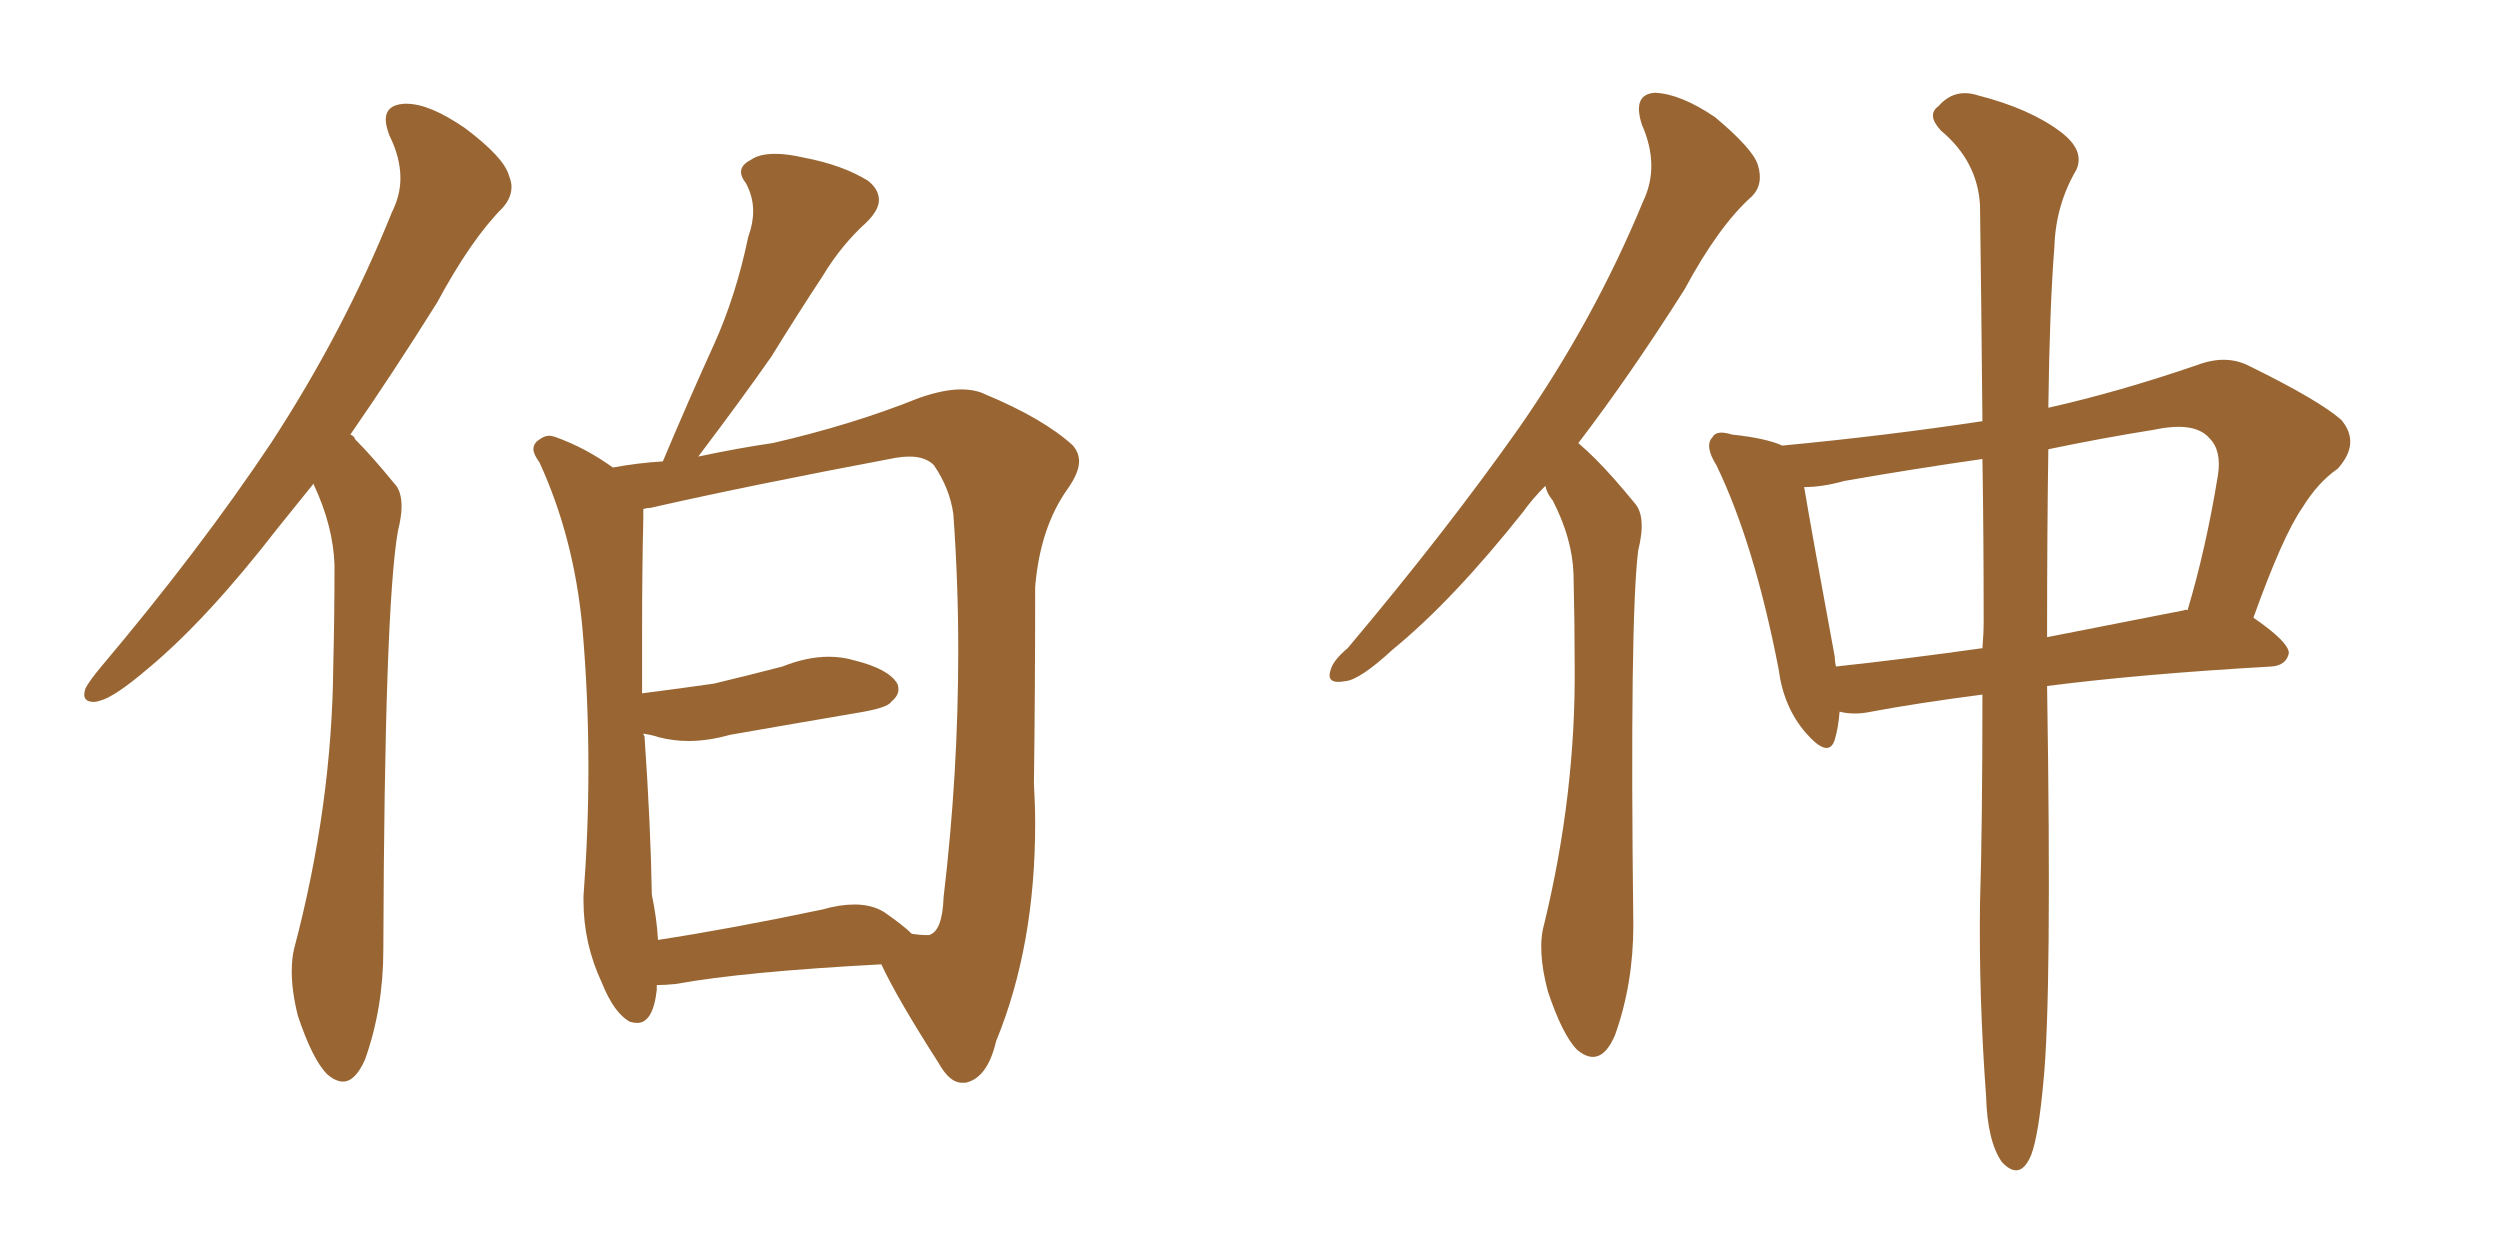 <svg xmlns="http://www.w3.org/2000/svg" xmlns:xlink="http://www.w3.org/1999/xlink" width="300" height="150"><path fill="#996633" padding="10" d="M37.65 58.15L37.65 58.01Q35.30 60.94 33.40 63.28L33.40 63.28Q24.90 74.27 17.87 80.13L17.87 80.13Q13.77 83.64 12.01 84.08L12.01 84.08Q11.57 84.23 11.28 84.23L11.28 84.23Q10.11 84.23 10.11 83.35L10.11 83.35Q10.11 83.06 10.25 82.62L10.25 82.62Q10.69 81.74 12.16 79.98L12.16 79.98Q24.02 65.92 32.52 53.17L32.52 53.17Q41.31 39.70 47.02 25.49L47.02 25.49Q48.05 23.44 48.05 21.39L48.05 21.39Q48.05 18.90 46.73 16.26L46.73 16.26Q46.29 15.09 46.29 14.36L46.29 14.36Q46.29 12.60 48.49 12.45L48.49 12.45L48.78 12.45Q51.56 12.45 55.81 15.38L55.81 15.38Q60.50 18.90 61.08 21.09L61.08 21.09Q61.38 21.83 61.38 22.41L61.38 22.41Q61.38 23.73 60.35 24.90L60.35 24.90Q56.54 28.71 52.44 36.33L52.44 36.33Q47.02 44.97 42.04 52.15L42.04 52.15Q42.48 52.29 42.63 52.73L42.63 52.73Q44.68 54.79 47.31 58.01L47.31 58.01Q48.19 58.89 48.19 60.79L48.19 60.79Q48.19 61.96 47.75 63.72L47.75 63.72Q46.14 72.95 46.00 113.96L46.00 113.96Q46.00 121.00 43.80 127.15L43.80 127.15Q42.63 129.79 41.16 129.79L41.16 129.79Q40.28 129.79 39.26 128.91L39.26 128.91Q37.50 127.15 35.74 121.88L35.74 121.88Q35.01 118.95 35.01 116.60L35.01 116.60Q35.01 114.99 35.30 113.82L35.30 113.82Q39.84 96.68 39.99 79.98L39.99 79.98Q40.14 74.12 40.14 67.82L40.14 67.82Q39.99 63.13 37.65 58.15L37.65 58.15ZM78.81 118.21L78.81 118.21L78.81 118.80Q78.37 122.75 76.46 122.75L76.46 122.75Q76.03 122.75 75.59 122.61L75.59 122.61Q73.68 121.58 72.22 117.92L72.22 117.92Q70.02 113.23 70.02 108.11L70.02 108.11L70.02 107.52Q70.61 99.76 70.61 92.14L70.61 92.14Q70.61 83.50 69.87 75.15L69.87 75.15Q68.85 64.45 64.75 55.52L64.75 55.52Q64.01 54.49 64.01 53.91L64.01 53.91Q64.01 53.17 64.75 52.73L64.75 52.73Q65.33 52.29 65.92 52.29L65.92 52.29Q66.21 52.29 66.65 52.44L66.65 52.44Q70.31 53.76 73.54 56.10L73.54 56.10Q76.76 55.52 79.54 55.37L79.54 55.37Q82.62 48.05 85.69 41.31L85.69 41.31Q88.33 35.45 89.79 28.42L89.79 28.42Q90.38 26.81 90.38 25.34L90.38 25.34Q90.38 23.58 89.50 21.97L89.50 21.97Q88.92 21.24 88.92 20.65L88.92 20.65Q88.92 19.78 90.09 19.19L90.09 19.19Q91.11 18.46 93.02 18.46L93.02 18.46Q94.48 18.46 96.39 18.90L96.39 18.90Q101.07 19.78 104.15 21.68L104.15 21.68Q105.47 22.71 105.47 24.02L105.47 24.02Q105.47 25.20 104.00 26.66L104.00 26.66Q100.93 29.44 98.73 33.11L98.73 33.11Q95.65 37.79 92.58 42.77L92.58 42.77Q89.21 47.61 83.79 54.79L83.79 54.79Q88.62 53.76 92.72 53.17L92.72 53.17Q102.25 50.98 110.30 47.75L110.30 47.75Q113.23 46.73 115.28 46.73L115.28 46.73Q117.04 46.73 118.21 47.31L118.21 47.31Q125.24 50.24 128.76 53.47L128.76 53.47Q129.49 54.35 129.49 55.37L129.49 55.37Q129.49 56.69 128.17 58.59L128.17 58.59Q124.80 63.28 124.22 70.46L124.22 70.46Q124.22 83.06 124.07 94.04L124.07 94.04Q124.22 96.53 124.22 98.88L124.22 98.88Q124.22 113.53 119.53 124.95L119.53 124.95Q118.51 129.35 115.87 129.93L115.87 129.93L115.43 129.93Q113.96 129.93 112.65 127.59L112.65 127.59Q107.67 119.82 105.76 115.72L105.76 115.72Q89.21 116.60 81.15 118.07L81.15 118.07Q79.83 118.21 78.81 118.21ZM106.05 109.42L106.05 109.42Q108.40 111.04 109.42 112.06L109.42 112.06Q110.45 112.21 111.04 112.21L111.04 112.21L111.47 112.21Q113.09 111.77 113.23 107.67L113.23 107.67Q114.99 92.87 114.99 78.08L114.99 78.08Q114.99 69.87 114.40 61.67L114.40 61.67Q113.96 58.59 112.06 55.81L112.06 55.81Q111.04 54.79 109.13 54.79L109.13 54.79Q108.40 54.79 107.52 54.93L107.52 54.93Q89.65 58.30 78.08 60.94L78.08 60.94Q77.64 60.94 77.20 61.08L77.20 61.08L77.20 62.11Q77.05 68.41 77.05 75.73L77.05 75.73L77.05 83.20Q81.59 82.62 85.69 82.03L85.69 82.03Q89.94 81.01 93.90 79.98L93.90 79.98Q96.83 78.81 99.46 78.81L99.46 78.81Q101.07 78.81 102.54 79.25L102.54 79.25Q106.64 80.27 107.67 82.03L107.67 82.03Q107.81 82.32 107.81 82.76L107.81 82.76Q107.81 83.50 106.93 84.23L106.93 84.23Q106.49 84.96 102.83 85.55L102.83 85.55Q95.07 86.87 87.60 88.18L87.60 88.18Q84.96 88.92 82.62 88.92L82.62 88.92Q80.86 88.92 79.10 88.48L79.10 88.48Q78.22 88.18 77.20 88.04L77.20 88.04Q77.20 88.18 77.34 88.33L77.34 88.33Q78.08 99.02 78.22 107.37L78.22 107.37Q78.81 110.16 78.96 112.79L78.96 112.79Q87.60 111.47 98.73 109.13L98.73 109.13Q100.78 108.54 102.54 108.54L102.54 108.54Q104.59 108.54 106.05 109.42ZM185.45 58.30L185.45 58.30Q183.84 59.91 182.81 61.38L182.81 61.38Q174.32 72.07 167.14 77.93L167.14 77.93Q163.18 81.59 161.43 81.74L161.43 81.74Q159.08 82.18 159.67 80.42L159.67 80.42Q159.96 79.25 161.72 77.78L161.72 77.78Q173.44 63.87 182.23 51.42L182.23 51.42Q191.31 38.38 197.17 24.17L197.17 24.17Q199.22 19.92 197.02 14.94L197.02 14.94Q195.85 11.28 198.63 11.13L198.63 11.13Q201.71 11.28 205.81 14.06L205.81 14.06Q210.35 17.87 210.94 19.78L210.94 19.78Q211.67 22.12 210.21 23.58L210.21 23.58Q206.25 27.10 202.15 34.72L202.15 34.72Q195.56 45.12 189.40 53.17L189.40 53.17Q190.43 54.05 191.46 55.08L191.46 55.08Q193.51 57.13 196.14 60.35L196.14 60.35Q197.61 61.96 196.58 66.06L196.58 66.06Q195.56 74.41 196.00 111.04L196.00 111.04Q196.00 118.07 193.80 124.22L193.80 124.22Q192.04 128.32 189.26 125.98L189.26 125.98Q187.50 124.22 185.74 118.95L185.74 118.95Q184.42 113.96 185.30 110.89L185.30 110.89Q189.11 95.21 188.96 79.83L188.96 79.83Q188.96 74.56 188.82 68.85L188.82 68.85Q188.67 64.60 186.33 60.06L186.33 60.06Q185.60 59.18 185.45 58.30ZM237.89 83.35L237.89 83.35Q229.98 84.38 224.56 85.40L224.56 85.40Q222.51 85.84 220.75 85.40L220.75 85.40Q220.61 87.30 220.17 88.77L220.17 88.77Q219.43 91.11 216.65 87.89L216.65 87.89Q214.01 84.81 213.43 80.27L213.43 80.27Q210.50 65.19 205.96 55.81L205.96 55.81Q204.49 53.47 205.52 52.44L205.52 52.44Q205.96 51.56 207.86 52.15L207.86 52.15Q211.96 52.59 213.87 53.47L213.87 53.47Q226.32 52.29 237.89 50.54L237.89 50.54Q237.74 34.42 237.60 24.61L237.60 24.61Q237.30 19.34 232.91 15.67L232.91 15.67Q231.15 13.77 232.62 12.74L232.62 12.74Q234.52 10.55 237.30 11.43L237.30 11.43Q243.60 13.04 247.27 15.82L247.27 15.82Q250.20 18.02 249.17 20.36L249.17 20.36Q246.68 24.61 246.53 29.59L246.53 29.59Q245.95 36.91 245.80 48.93L245.80 48.93Q254.30 47.02 263.67 43.80L263.67 43.80Q267.19 42.48 269.97 43.95L269.97 43.95Q278.32 48.05 280.96 50.39L280.96 50.39Q283.30 53.17 280.52 56.25L280.52 56.25Q278.17 57.86 276.27 60.94L276.27 60.94Q273.93 64.31 270.41 74.12L270.41 74.12Q274.66 77.05 274.66 78.37L274.66 78.37Q274.37 79.83 272.61 79.98L272.61 79.98Q257.08 80.86 245.65 82.32L245.65 82.32Q246.24 119.53 245.21 129.79L245.21 129.79Q244.63 136.23 243.75 138.57L243.75 138.57Q242.43 141.80 240.23 139.45L240.23 139.45Q238.48 136.96 238.33 131.54L238.33 131.54Q237.45 119.53 237.60 108.40L237.60 108.40Q237.89 99.32 237.89 83.35ZM238.04 74.56L238.04 74.56Q238.04 63.87 237.89 55.08L237.89 55.08Q229.69 56.25 221.34 57.71L221.34 57.71Q218.70 58.45 216.50 58.45L216.50 58.45Q217.38 63.72 220.17 78.81L220.17 78.81Q220.17 79.39 220.31 79.98L220.31 79.98Q228.52 79.10 237.89 77.78L237.89 77.78Q238.04 76.03 238.04 74.56ZM245.80 53.91L245.80 53.91L245.80 53.91Q245.65 63.72 245.65 76.46L245.65 76.46Q253.13 75 262.06 73.24L262.06 73.24Q262.35 73.10 262.50 73.24L262.50 73.24Q264.70 65.92 266.16 56.98L266.16 56.98Q266.60 54.05 265.14 52.59L265.14 52.59Q263.38 50.54 258.54 51.56L258.54 51.56Q252.10 52.59 245.80 53.91Z"/></svg>